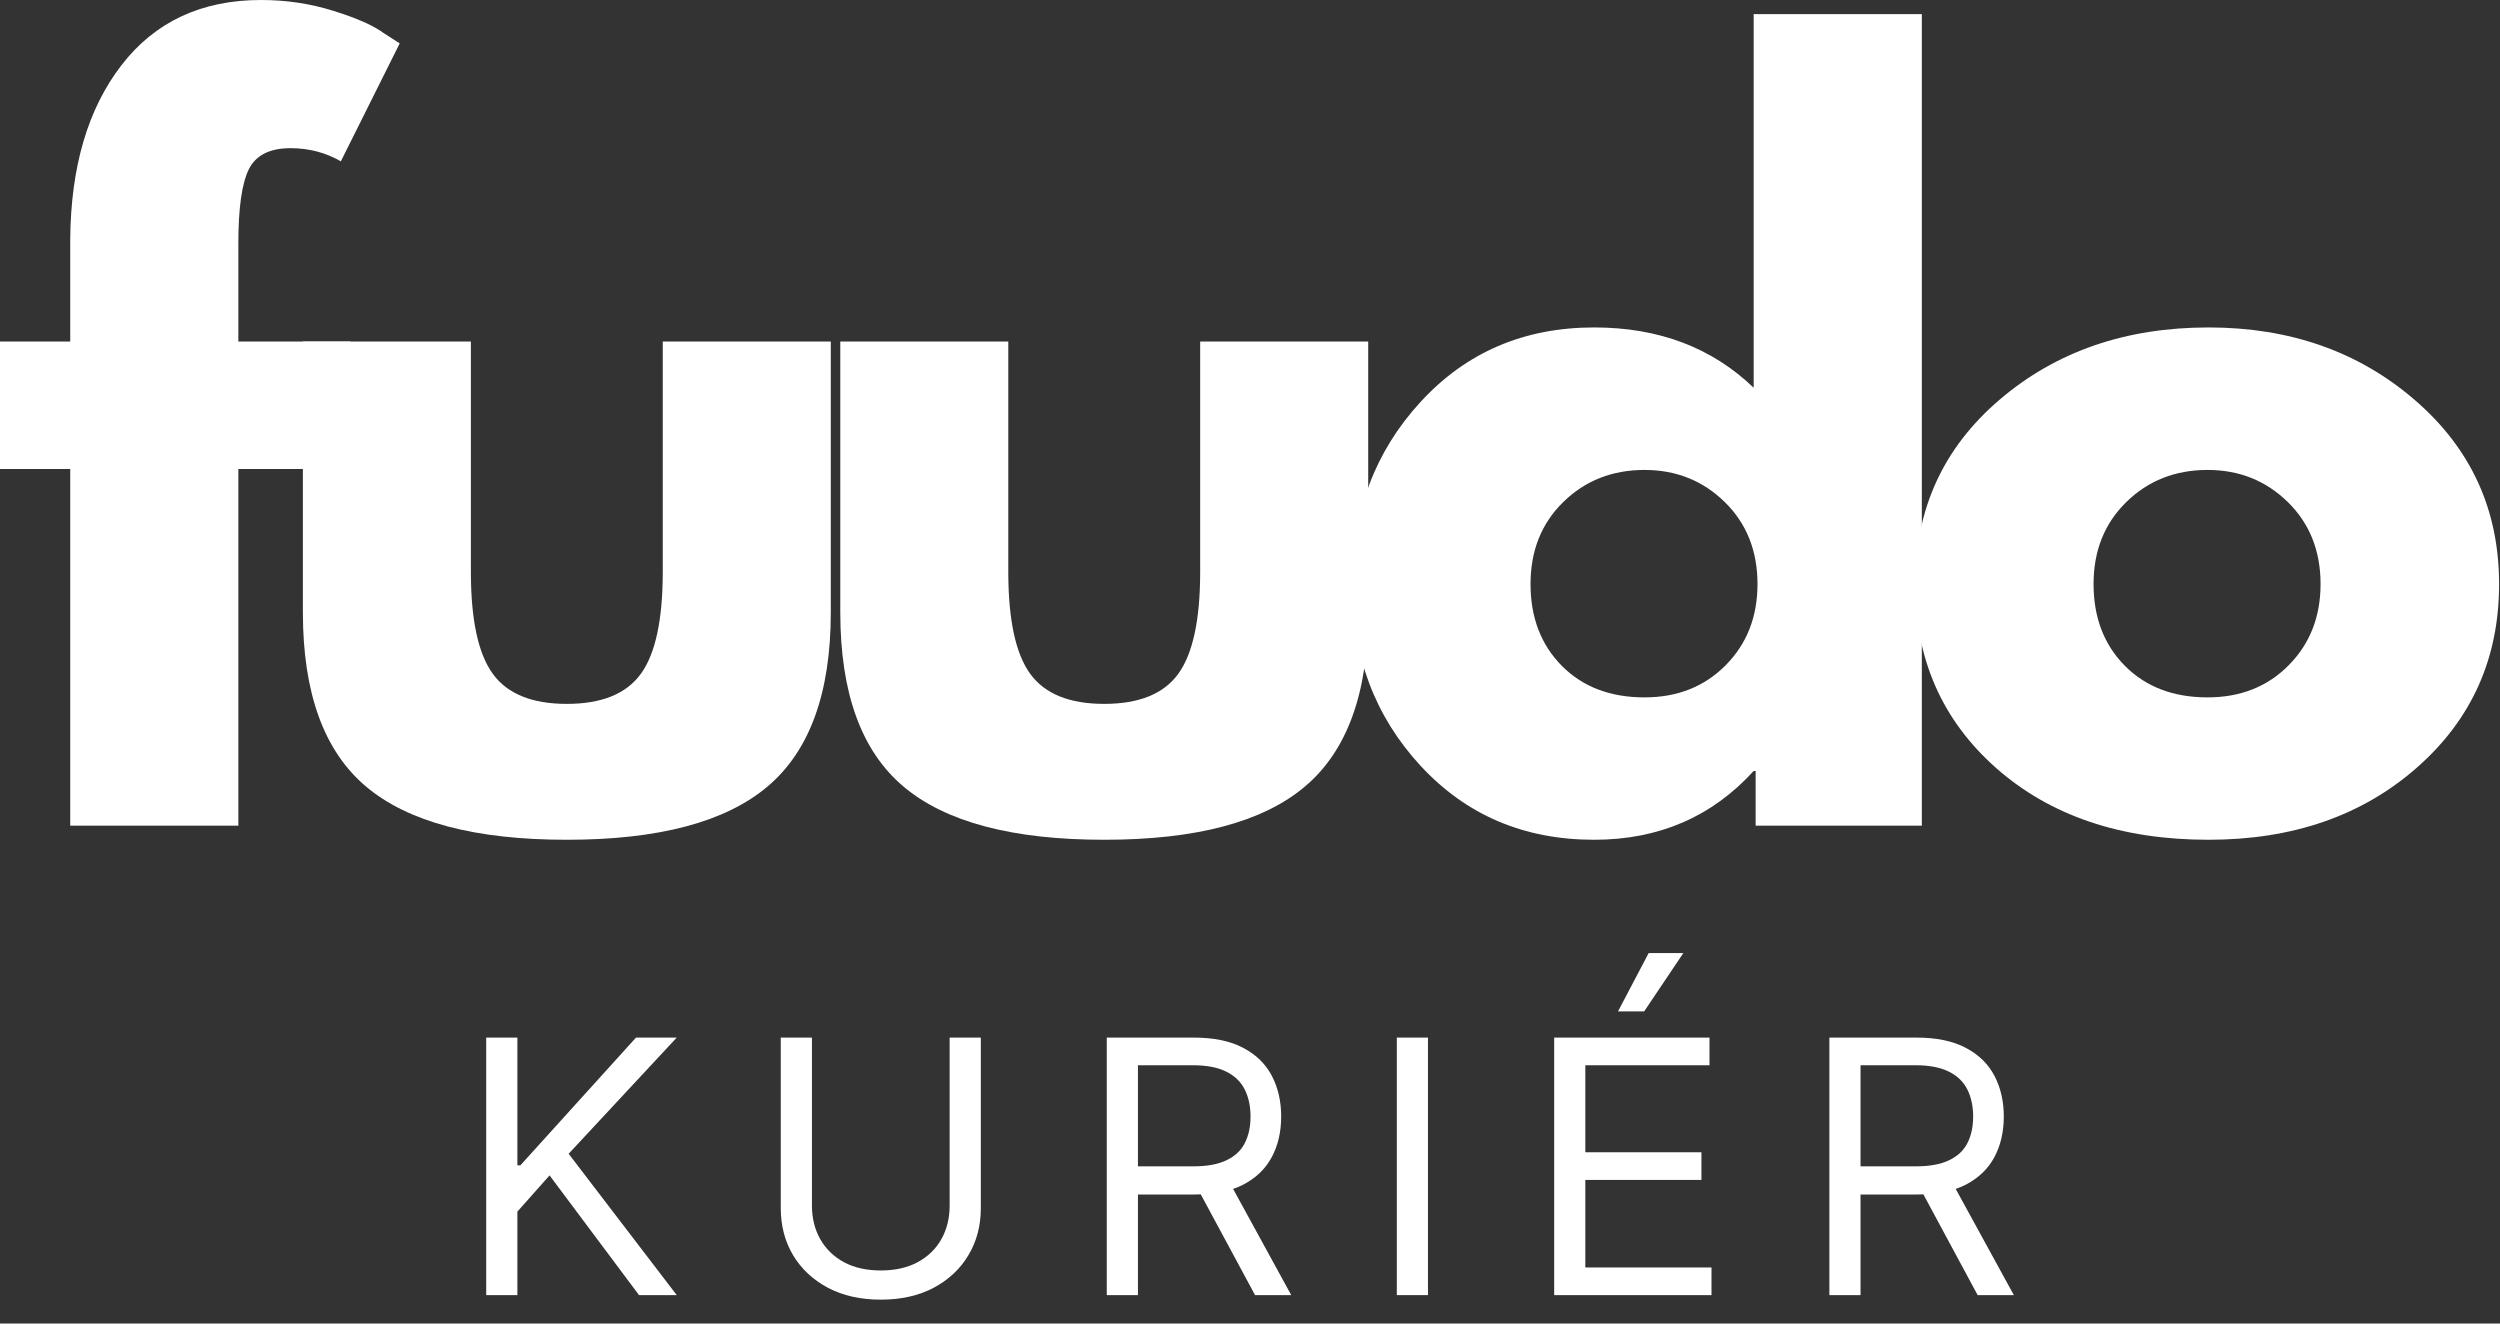 <svg width="85" height="45" viewBox="0 0 85 45" fill="none" xmlns="http://www.w3.org/2000/svg">
<rect x="0" y="0" width="85" height="45" fill="#333333" stroke="none"/>
<path d="M2.388 11.613V8.117C2.41 5.658 2.991 3.691 4.132 2.214C5.272 0.738 6.854 0 8.878 0C9.737 0 10.56 0.124 11.345 0.372C12.132 0.617 12.699 0.868 13.043 1.124L13.59 1.475L11.589 5.485C11.073 5.187 10.502 5.038 9.878 5.038C9.169 5.038 8.695 5.279 8.457 5.761C8.222 6.24 8.104 7.079 8.104 8.275V11.613H11.913V15.945H8.104V28.072H2.388V15.945H0V11.613H2.388Z" fill="white"/>
<path d="M16.01 11.613V19.441C16.01 21.069 16.258 22.224 16.754 22.909C17.25 23.592 18.089 23.932 19.272 23.932C20.454 23.932 21.294 23.592 21.79 22.909C22.286 22.224 22.534 21.069 22.534 19.441V11.613H28.247V20.82C28.247 23.558 27.53 25.531 26.099 26.739C24.669 27.949 22.393 28.552 19.272 28.552C16.15 28.552 13.873 27.949 12.441 26.739C11.012 25.531 10.298 23.558 10.298 20.82V11.613H16.01Z" fill="white"/>
<path d="M34.282 11.613V19.441C34.282 21.069 34.53 22.224 35.026 22.909C35.522 23.592 36.361 23.932 37.544 23.932C38.727 23.932 39.566 23.592 40.062 22.909C40.558 22.224 40.806 21.069 40.806 19.441V11.613H46.519V20.82C46.519 23.558 45.802 25.531 44.371 26.739C42.942 27.949 40.665 28.552 37.544 28.552C34.422 28.552 32.145 27.949 30.714 26.739C29.285 25.531 28.57 23.558 28.57 20.82V11.613H34.282Z" fill="white"/>
<path d="M48.296 26.033C46.746 24.354 45.972 22.297 45.972 19.859C45.972 17.42 46.746 15.356 48.296 13.668C49.845 11.979 51.815 11.133 54.202 11.133C56.397 11.133 58.204 11.817 59.625 13.184V0.48H65.342V28.072H59.692V26.213H59.625C58.204 27.773 56.397 28.552 54.202 28.552C51.815 28.552 49.845 27.713 48.296 26.033ZM53.151 17.069C52.408 17.796 52.038 18.726 52.038 19.859C52.038 20.993 52.392 21.919 53.101 22.637C53.812 23.354 54.75 23.711 55.913 23.711C57.031 23.711 57.95 23.347 58.671 22.62C59.394 21.891 59.755 20.97 59.755 19.859C59.755 18.726 59.383 17.796 58.641 17.069C57.898 16.342 56.989 15.978 55.913 15.978C54.814 15.978 53.893 16.342 53.151 17.069Z" fill="white"/>
<path d="M67.873 26.117C66.034 24.491 65.116 22.405 65.116 19.859C65.116 17.314 66.072 15.224 67.987 13.589C69.903 11.951 72.271 11.133 75.091 11.133C77.865 11.133 80.204 11.958 82.11 13.606C84.016 15.252 84.969 17.336 84.969 19.859C84.969 22.382 84.037 24.463 82.173 26.1C80.312 27.735 77.951 28.552 75.091 28.552C72.12 28.552 69.714 27.741 67.873 26.117ZM72.295 17.069C71.552 17.796 71.181 18.726 71.181 19.859C71.181 20.993 71.535 21.919 72.245 22.637C72.956 23.354 73.894 23.711 75.057 23.711C76.175 23.711 77.094 23.347 77.814 22.62C78.537 21.891 78.899 20.97 78.899 19.859C78.899 18.726 78.527 17.796 77.785 17.069C77.042 16.342 76.133 15.978 75.057 15.978C73.958 15.978 73.037 16.342 72.295 17.069Z" fill="white"/>
<path d="M16.531 44.034V35.278H17.591V39.621H17.693L21.624 35.278H23.009L19.334 39.228L23.009 44.034H21.727L18.685 39.963L17.591 41.195V44.034H16.531Z" fill="white"/>
<path d="M32.288 35.278H33.348V41.075C33.348 41.674 33.207 42.208 32.925 42.678C32.646 43.146 32.251 43.515 31.742 43.786C31.232 44.054 30.634 44.188 29.947 44.188C29.261 44.188 28.662 44.054 28.152 43.786C27.643 43.515 27.247 43.146 26.965 42.678C26.686 42.208 26.546 41.674 26.546 41.075V35.278H27.606V40.99C27.606 41.417 27.7 41.798 27.888 42.131C28.076 42.462 28.343 42.723 28.691 42.913C29.041 43.102 29.46 43.196 29.947 43.196C30.434 43.196 30.853 43.102 31.203 42.913C31.554 42.723 31.821 42.462 32.007 42.131C32.194 41.798 32.288 41.417 32.288 40.99V35.278Z" fill="white"/>
<path d="M37.63 44.034V35.278H40.587C41.27 35.278 41.831 35.394 42.27 35.628C42.709 35.859 43.033 36.177 43.244 36.581C43.455 36.986 43.56 37.447 43.56 37.962C43.56 38.478 43.455 38.936 43.244 39.335C43.033 39.734 42.71 40.047 42.274 40.276C41.839 40.501 41.282 40.613 40.604 40.613H38.211V39.656H40.569C41.037 39.656 41.413 39.587 41.697 39.45C41.985 39.314 42.193 39.12 42.321 38.869C42.452 38.615 42.518 38.313 42.518 37.962C42.518 37.612 42.452 37.306 42.321 37.043C42.19 36.781 41.981 36.579 41.693 36.436C41.406 36.291 41.025 36.218 40.552 36.218H38.69V44.034H37.63ZM41.749 40.1L43.902 44.034H42.672L40.552 40.1H41.749Z" fill="white"/>
<path d="M48.551 35.278V44.034H47.492V35.278H48.551Z" fill="white"/>
<path d="M52.842 44.034V35.278H58.123V36.218H53.901V39.177H57.849V40.117H53.901V43.093H58.191V44.034H52.842ZM55.012 34.388L56.055 32.404H57.234L55.901 34.388H55.012Z" fill="white"/>
<path d="M62.199 44.034V35.278H65.155C65.839 35.278 66.4 35.394 66.839 35.628C67.277 35.859 67.602 36.177 67.813 36.581C68.024 36.986 68.129 37.447 68.129 37.962C68.129 38.478 68.024 38.936 67.813 39.335C67.602 39.734 67.279 40.047 66.843 40.276C66.407 40.501 65.85 40.613 65.172 40.613H62.78V39.656H65.138C65.605 39.656 65.981 39.587 66.266 39.45C66.554 39.314 66.762 39.12 66.89 38.869C67.021 38.615 67.087 38.313 67.087 37.962C67.087 37.612 67.021 37.306 66.89 37.043C66.759 36.781 66.55 36.579 66.262 36.436C65.974 36.291 65.594 36.218 65.121 36.218H63.258V44.034H62.199ZM66.317 40.1L68.471 44.034H67.24L65.121 40.1H66.317Z" fill="white"/>
</svg>
